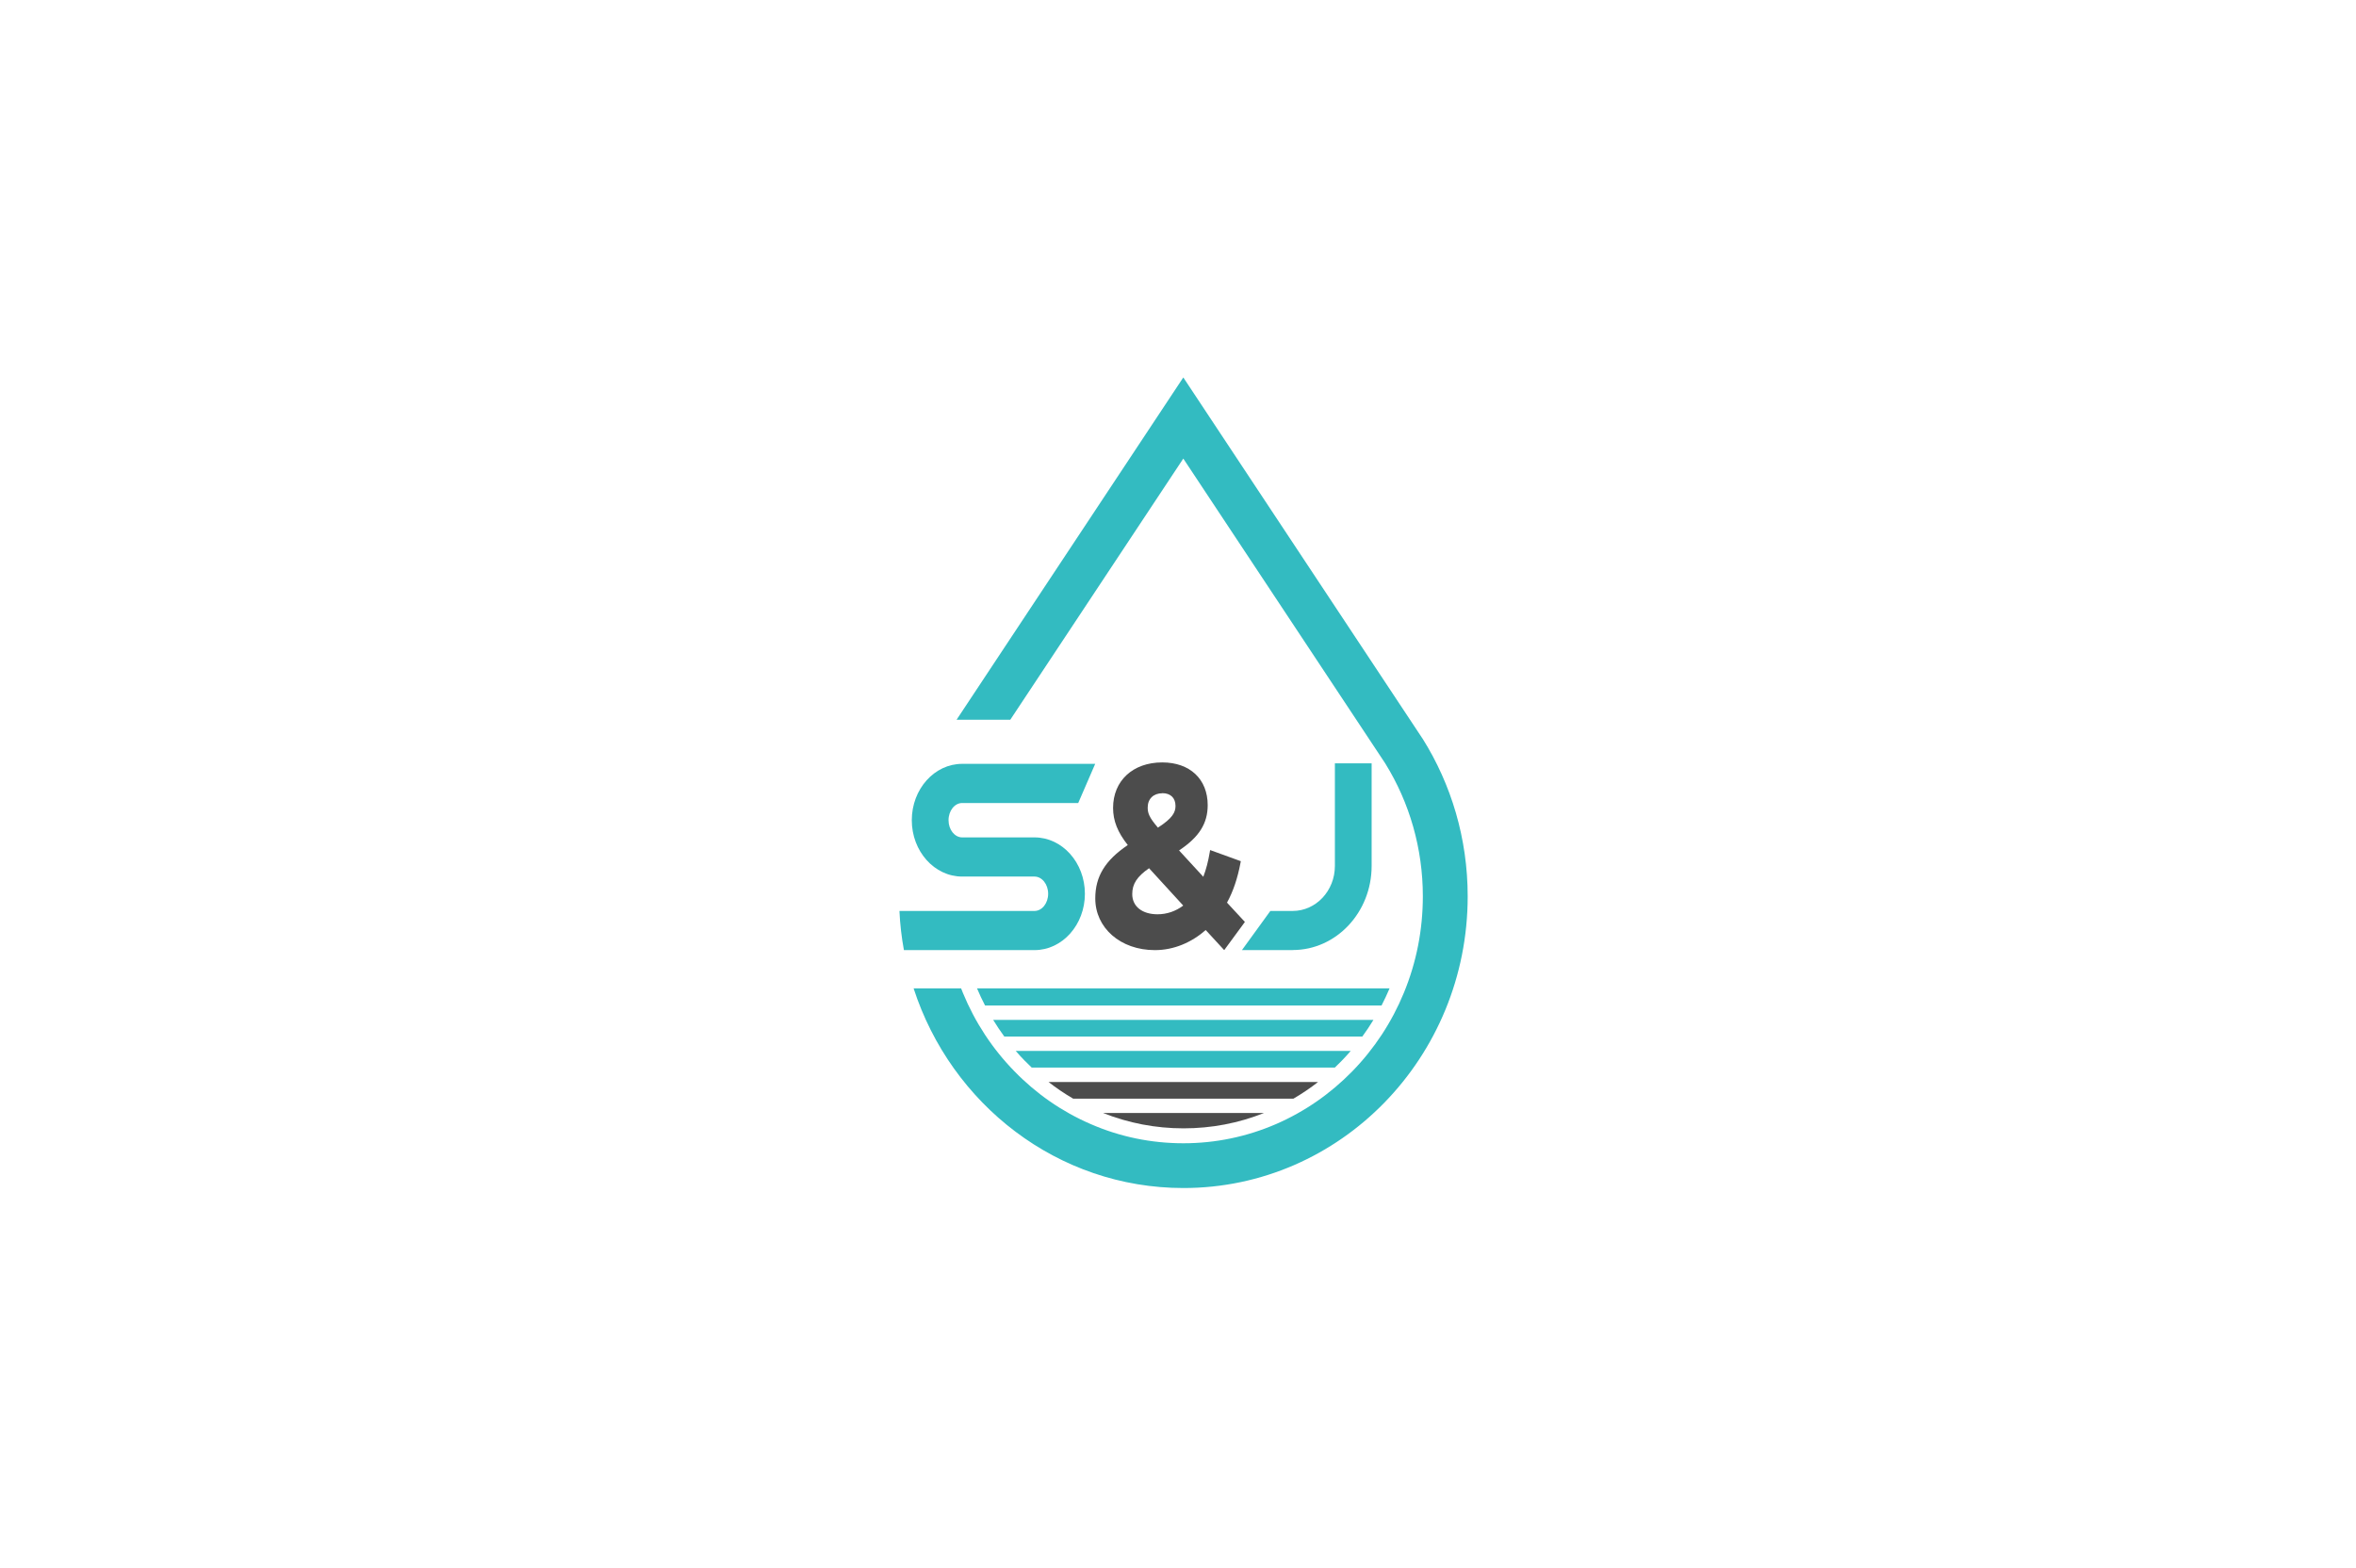<?xml version="1.0" encoding="UTF-8"?>
<svg xmlns="http://www.w3.org/2000/svg" viewBox="0 0 311 207">
  <defs>
    <style>.cls-1{fill:#4c4c4c;}.cls-2{fill:none;}.cls-3{fill:#33bbc1;}</style>
  </defs>
  <g id="rahmen">
    <rect class="cls-2" width="311" height="207"></rect>
  </g>
  <g id="logo">
    <g>
      <path class="cls-1" d="M156.23,148.96c3.68,0,7.25-.68,10.63-2.03h-21.26c3.38,1.34,6.95,2.03,10.63,2.03Z"></path>
      <path class="cls-3" d="M187.8,97.54l-31.6-47.71-29.93,45.19h7.09l22.84-34.48,26.63,40.2c3.26,5.24,4.99,11.32,4.99,17.58,0,4.42-.84,8.71-2.5,12.74-1.6,3.89-3.89,7.37-6.81,10.37-2.91,2.98-6.29,5.32-10.05,6.96-3.88,1.68-8,2.54-12.25,2.54s-8.38-.85-12.25-2.54c-3.76-1.63-7.14-3.97-10.05-6.96-2.92-2.99-5.21-6.48-6.81-10.37-.08-.19-.16-.39-.23-.58h-6.27c4.96,15.31,19.03,26.36,35.62,26.36,20.72,0,37.52-17.24,37.52-38.51,0-7.65-2.18-14.79-5.93-20.78Z"></path>
      <path class="cls-3" d="M143.21,117.99c0,4.1-2.98,7.44-6.65,7.44h-17.24c-.31-1.69-.51-3.41-.59-5.17h17.83c.99,0,1.8-1.02,1.8-2.27s-.81-2.27-1.8-2.27h-9.55c-3.67,0-6.65-3.34-6.65-7.44s2.98-7.44,6.65-7.44h17.56l-2.24,5.17h-15.32c-.99,0-1.8,1.02-1.8,2.27s.81,2.27,1.8,2.27h9.55c3.67,0,6.65,3.34,6.65,7.44Z"></path>
      <path class="cls-1" d="M161.98,119.14c.8-1.45,1.39-3.21,1.77-5.23l.04-.22-4.05-1.47-.05,.29c-.2,1.2-.48,2.28-.85,3.24l-3.2-3.48c2.65-1.76,3.78-3.56,3.78-5.98,0-3.43-2.35-5.64-6-5.64-3.88,0-6.49,2.42-6.49,6.01,0,1.69,.6,3.21,1.94,4.9-3,2.03-4.29,4.15-4.29,7.05,0,3.87,3.3,6.82,7.87,6.82,2.5,0,4.82-1,6.71-2.65l2.44,2.65,2.73-3.72-2.37-2.56Zm-8.55-14.43c1.09,0,1.74,.63,1.74,1.69,0,.84-.39,1.62-2.32,2.86-1.15-1.34-1.35-1.91-1.35-2.65,0-1.15,.76-1.89,1.94-1.89Zm-.63,15.99c-2.03,0-3.34-1.04-3.34-2.66,0-1.34,.62-2.31,2.22-3.42l4.51,4.93c-.99,.75-2.16,1.15-3.39,1.15Z"></path>
      <path class="cls-3" d="M170.64,125.43h-6.7l3.75-5.17h2.95c3.07,0,5.57-2.66,5.57-5.94v-13.55h4.85v13.55c0,6.12-4.67,11.1-10.41,11.1Z"></path>
      <path class="cls-1" d="M141.66,145.04h29.08c1.13-.66,2.21-1.39,3.25-2.2h-35.58c1.04,.81,2.12,1.54,3.25,2.2Z"></path>
      <path class="cls-3" d="M183.43,130.48h-54.46c.32,.77,.68,1.53,1.06,2.26h52.34c.38-.74,.73-1.49,1.06-2.26Z"></path>
      <path class="cls-3" d="M135.3,140.06c.29,.3,.59,.59,.89,.88h40.01c.3-.29,.6-.58,.89-.88,.42-.43,.82-.87,1.21-1.32h-44.22c.39,.45,.79,.89,1.21,1.32Z"></path>
      <path class="cls-3" d="M131.1,134.64c.46,.75,.95,1.49,1.47,2.2h47.26c.52-.71,1.01-1.44,1.47-2.2h-50.21Z"></path>
    </g>
  </g>
</svg>
